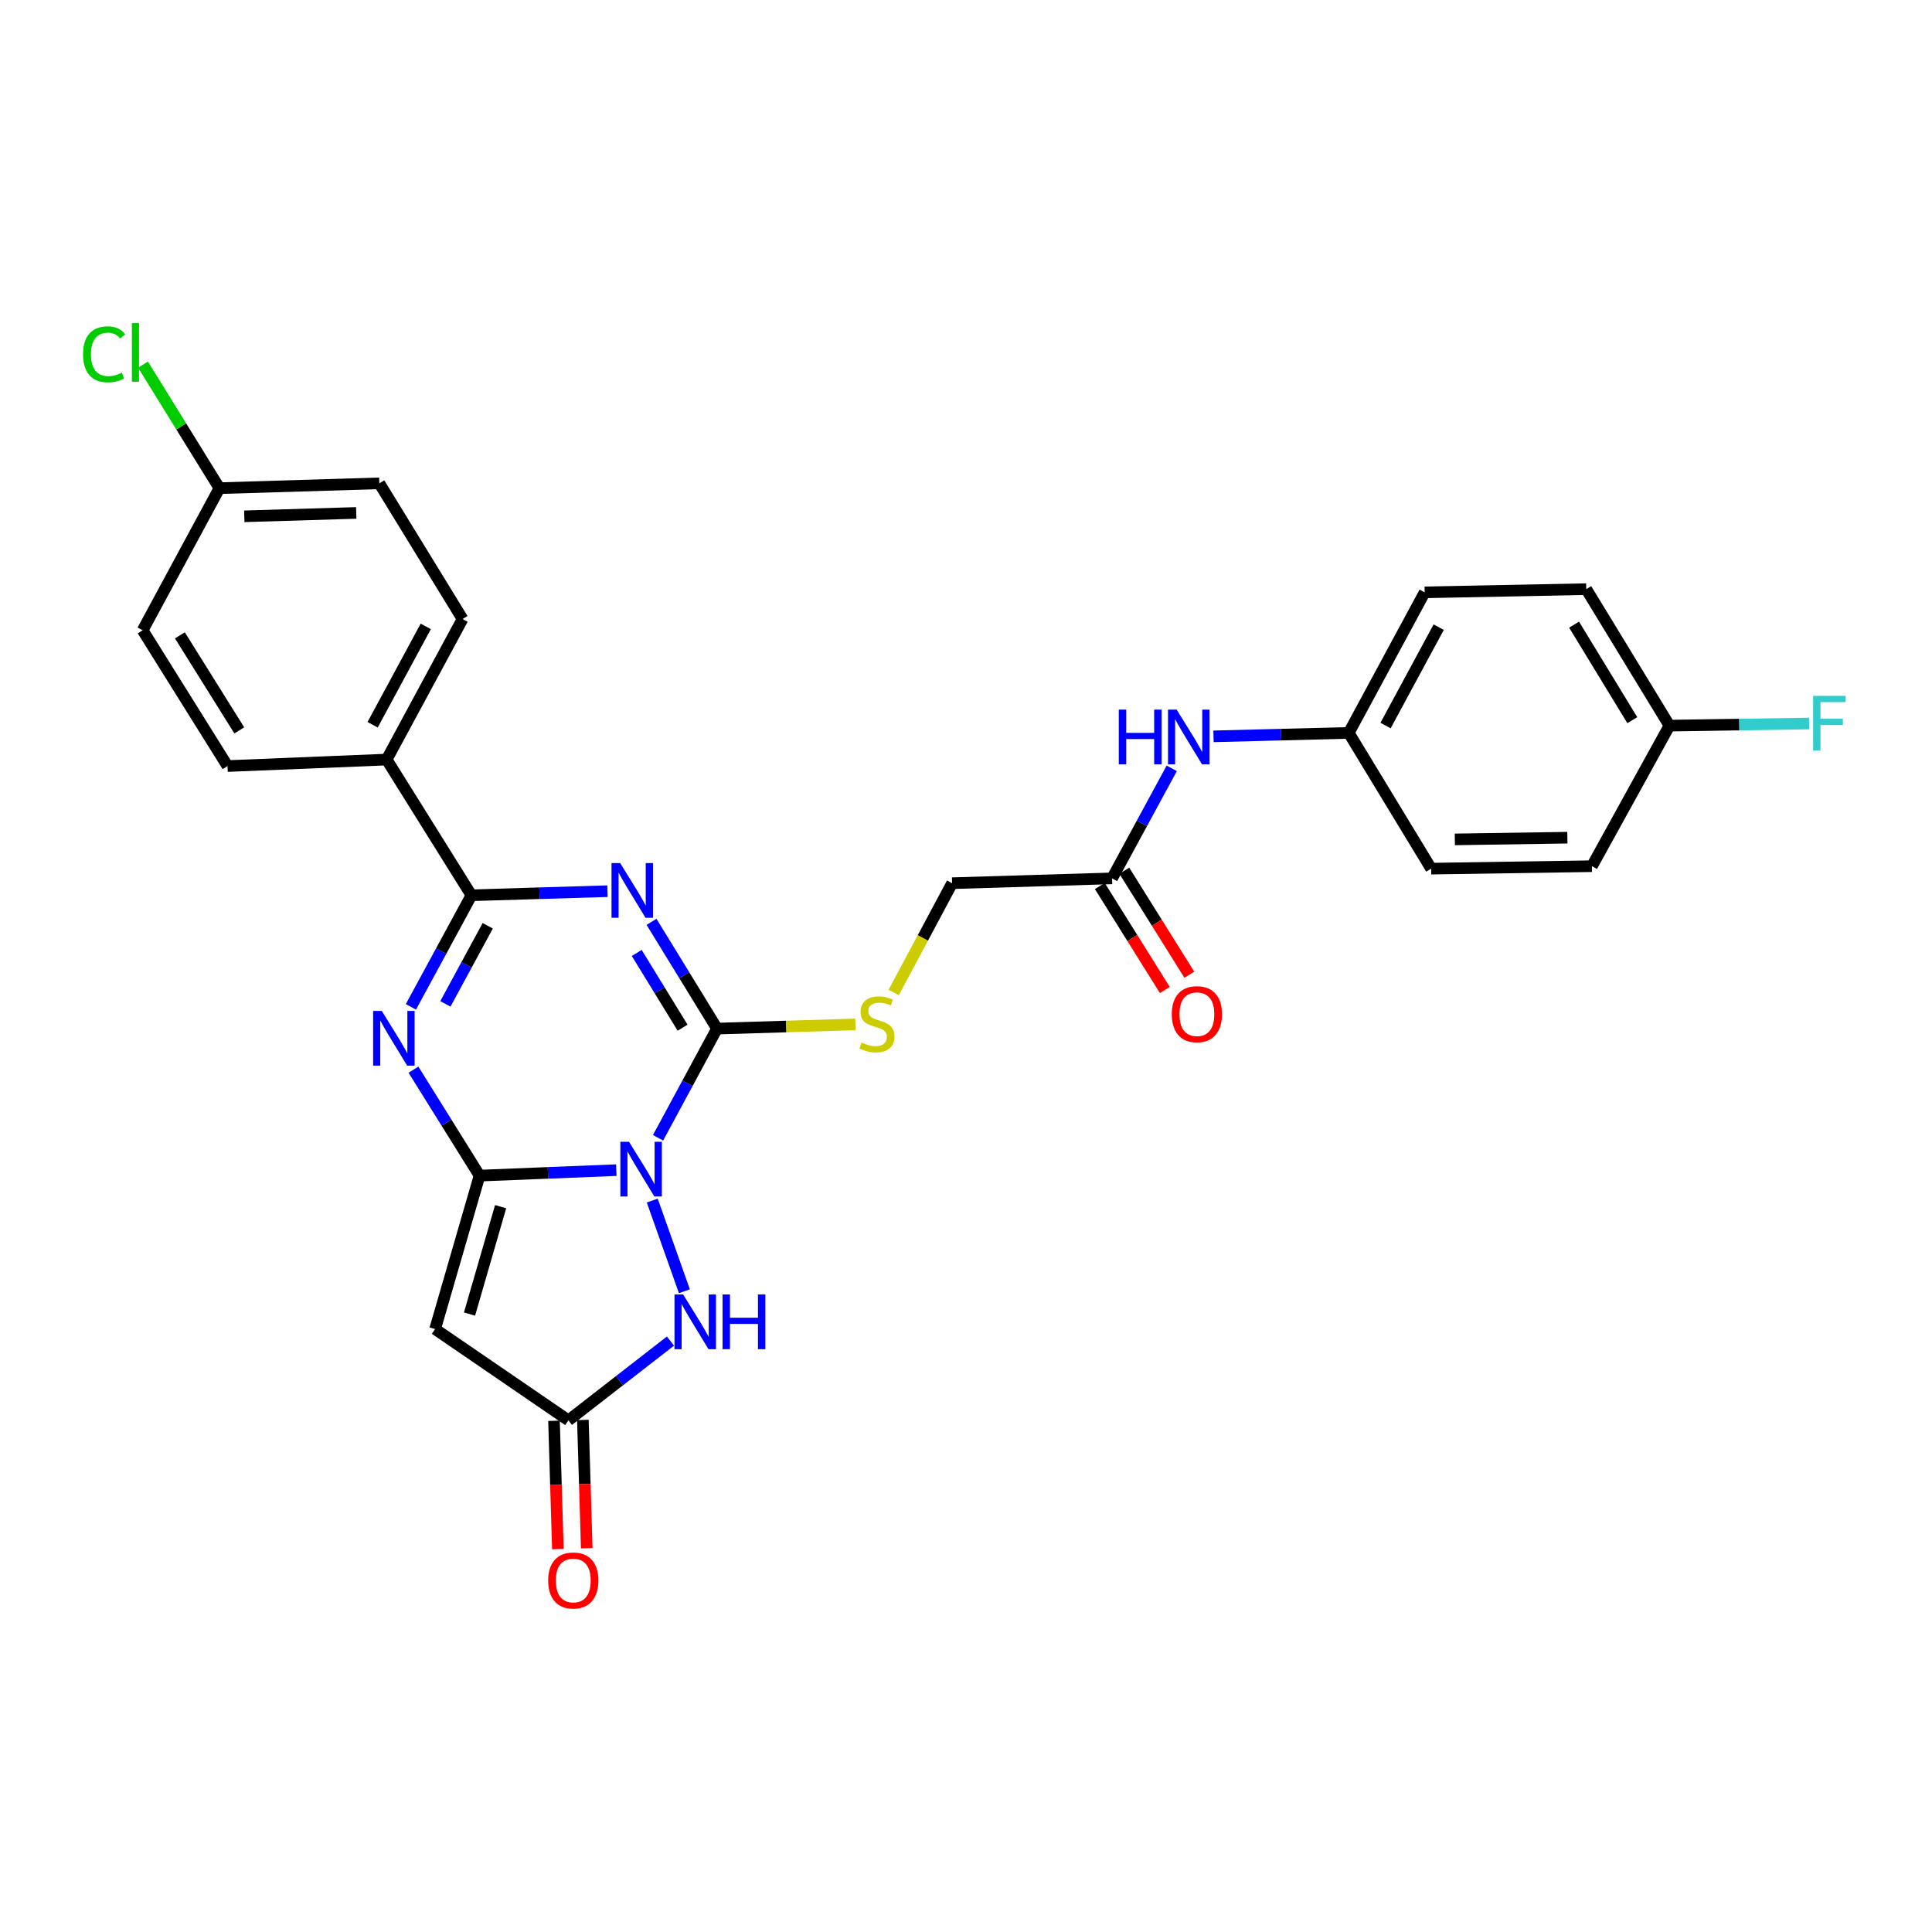 <?xml version='1.0' encoding='iso-8859-1'?>
<svg version='1.1' baseProfile='full'
              xmlns='http://www.w3.org/2000/svg'
                      xmlns:rdkit='http://www.rdkit.org/xml'
                      xmlns:xlink='http://www.w3.org/1999/xlink'
                  xml:space='preserve'
width='1000px' height='1000px' viewBox='0 0 1000 1000'>
<!-- END OF HEADER -->
<rect style='opacity:1.0;fill:#FFFFFF;stroke:none' width='1000' height='1000' x='0' y='0'> </rect>
<path class='bond-0' d='M 319.005,605.662 L 283.61,607.082' style='fill:none;fill-rule:evenodd;stroke:#0000FF;stroke-width:6px;stroke-linecap:butt;stroke-linejoin:miter;stroke-opacity:1' />
<path class='bond-0' d='M 283.61,607.082 L 248.215,608.502' style='fill:none;fill-rule:evenodd;stroke:#000000;stroke-width:6px;stroke-linecap:butt;stroke-linejoin:miter;stroke-opacity:1' />
<path class='bond-2' d='M 340.603,588.92 L 355.868,560.661' style='fill:none;fill-rule:evenodd;stroke:#0000FF;stroke-width:6px;stroke-linecap:butt;stroke-linejoin:miter;stroke-opacity:1' />
<path class='bond-2' d='M 355.868,560.661 L 371.133,532.403' style='fill:none;fill-rule:evenodd;stroke:#000000;stroke-width:6px;stroke-linecap:butt;stroke-linejoin:miter;stroke-opacity:1' />
<path class='bond-6' d='M 337.601,621.403 L 354.245,668.352' style='fill:none;fill-rule:evenodd;stroke:#0000FF;stroke-width:6px;stroke-linecap:butt;stroke-linejoin:miter;stroke-opacity:1' />
<path class='bond-3' d='M 248.215,608.502 L 231.112,581.083' style='fill:none;fill-rule:evenodd;stroke:#000000;stroke-width:6px;stroke-linecap:butt;stroke-linejoin:miter;stroke-opacity:1' />
<path class='bond-3' d='M 231.112,581.083 L 214.01,553.665' style='fill:none;fill-rule:evenodd;stroke:#0000FF;stroke-width:6px;stroke-linecap:butt;stroke-linejoin:miter;stroke-opacity:1' />
<path class='bond-5' d='M 248.215,608.502 L 225.213,687.922' style='fill:none;fill-rule:evenodd;stroke:#000000;stroke-width:6px;stroke-linecap:butt;stroke-linejoin:miter;stroke-opacity:1' />
<path class='bond-5' d='M 259.122,624.573 L 243.02,680.168' style='fill:none;fill-rule:evenodd;stroke:#000000;stroke-width:6px;stroke-linecap:butt;stroke-linejoin:miter;stroke-opacity:1' />
<path class='bond-1' d='M 337.229,477.145 L 354.181,504.774' style='fill:none;fill-rule:evenodd;stroke:#0000FF;stroke-width:6px;stroke-linecap:butt;stroke-linejoin:miter;stroke-opacity:1' />
<path class='bond-1' d='M 354.181,504.774 L 371.133,532.403' style='fill:none;fill-rule:evenodd;stroke:#000000;stroke-width:6px;stroke-linecap:butt;stroke-linejoin:miter;stroke-opacity:1' />
<path class='bond-1' d='M 329.574,493.251 L 341.44,512.591' style='fill:none;fill-rule:evenodd;stroke:#0000FF;stroke-width:6px;stroke-linecap:butt;stroke-linejoin:miter;stroke-opacity:1' />
<path class='bond-1' d='M 341.44,512.591 L 353.307,531.931' style='fill:none;fill-rule:evenodd;stroke:#000000;stroke-width:6px;stroke-linecap:butt;stroke-linejoin:miter;stroke-opacity:1' />
<path class='bond-4' d='M 314.432,461.274 L 279.222,462.335' style='fill:none;fill-rule:evenodd;stroke:#0000FF;stroke-width:6px;stroke-linecap:butt;stroke-linejoin:miter;stroke-opacity:1' />
<path class='bond-4' d='M 279.222,462.335 L 244.013,463.395' style='fill:none;fill-rule:evenodd;stroke:#000000;stroke-width:6px;stroke-linecap:butt;stroke-linejoin:miter;stroke-opacity:1' />
<path class='bond-8' d='M 371.133,532.403 L 406.949,531.318' style='fill:none;fill-rule:evenodd;stroke:#000000;stroke-width:6px;stroke-linecap:butt;stroke-linejoin:miter;stroke-opacity:1' />
<path class='bond-8' d='M 406.949,531.318 L 442.766,530.233' style='fill:none;fill-rule:evenodd;stroke:#CCCC00;stroke-width:6px;stroke-linecap:butt;stroke-linejoin:miter;stroke-opacity:1' />
<path class='bond-29' d='M 212.692,521.145 L 228.353,492.27' style='fill:none;fill-rule:evenodd;stroke:#0000FF;stroke-width:6px;stroke-linecap:butt;stroke-linejoin:miter;stroke-opacity:1' />
<path class='bond-29' d='M 228.353,492.27 L 244.013,463.395' style='fill:none;fill-rule:evenodd;stroke:#000000;stroke-width:6px;stroke-linecap:butt;stroke-linejoin:miter;stroke-opacity:1' />
<path class='bond-29' d='M 230.53,519.609 L 241.492,499.396' style='fill:none;fill-rule:evenodd;stroke:#0000FF;stroke-width:6px;stroke-linecap:butt;stroke-linejoin:miter;stroke-opacity:1' />
<path class='bond-29' d='M 241.492,499.396 L 252.454,479.184' style='fill:none;fill-rule:evenodd;stroke:#000000;stroke-width:6px;stroke-linecap:butt;stroke-linejoin:miter;stroke-opacity:1' />
<path class='bond-9' d='M 244.013,463.395 L 200.134,393.151' style='fill:none;fill-rule:evenodd;stroke:#000000;stroke-width:6px;stroke-linecap:butt;stroke-linejoin:miter;stroke-opacity:1' />
<path class='bond-28' d='M 225.213,687.922 L 294.22,735.173' style='fill:none;fill-rule:evenodd;stroke:#000000;stroke-width:6px;stroke-linecap:butt;stroke-linejoin:miter;stroke-opacity:1' />
<path class='bond-7' d='M 347.038,694.136 L 320.629,714.654' style='fill:none;fill-rule:evenodd;stroke:#0000FF;stroke-width:6px;stroke-linecap:butt;stroke-linejoin:miter;stroke-opacity:1' />
<path class='bond-7' d='M 320.629,714.654 L 294.22,735.173' style='fill:none;fill-rule:evenodd;stroke:#000000;stroke-width:6px;stroke-linecap:butt;stroke-linejoin:miter;stroke-opacity:1' />
<path class='bond-12' d='M 286.75,735.399 L 287.755,768.604' style='fill:none;fill-rule:evenodd;stroke:#000000;stroke-width:6px;stroke-linecap:butt;stroke-linejoin:miter;stroke-opacity:1' />
<path class='bond-12' d='M 287.755,768.604 L 288.761,801.809' style='fill:none;fill-rule:evenodd;stroke:#FF0000;stroke-width:6px;stroke-linecap:butt;stroke-linejoin:miter;stroke-opacity:1' />
<path class='bond-12' d='M 301.69,734.947 L 302.696,768.151' style='fill:none;fill-rule:evenodd;stroke:#000000;stroke-width:6px;stroke-linecap:butt;stroke-linejoin:miter;stroke-opacity:1' />
<path class='bond-12' d='M 302.696,768.151 L 303.702,801.356' style='fill:none;fill-rule:evenodd;stroke:#FF0000;stroke-width:6px;stroke-linecap:butt;stroke-linejoin:miter;stroke-opacity:1' />
<path class='bond-14' d='M 462.568,513.712 L 477.691,485.427' style='fill:none;fill-rule:evenodd;stroke:#CCCC00;stroke-width:6px;stroke-linecap:butt;stroke-linejoin:miter;stroke-opacity:1' />
<path class='bond-14' d='M 477.691,485.427 L 492.813,457.142' style='fill:none;fill-rule:evenodd;stroke:#000000;stroke-width:6px;stroke-linecap:butt;stroke-linejoin:miter;stroke-opacity:1' />
<path class='bond-15' d='M 200.134,393.151 L 239.421,320.406' style='fill:none;fill-rule:evenodd;stroke:#000000;stroke-width:6px;stroke-linecap:butt;stroke-linejoin:miter;stroke-opacity:1' />
<path class='bond-15' d='M 192.875,375.136 L 220.376,324.215' style='fill:none;fill-rule:evenodd;stroke:#000000;stroke-width:6px;stroke-linecap:butt;stroke-linejoin:miter;stroke-opacity:1' />
<path class='bond-16' d='M 200.134,393.151 L 117.765,396.514' style='fill:none;fill-rule:evenodd;stroke:#000000;stroke-width:6px;stroke-linecap:butt;stroke-linejoin:miter;stroke-opacity:1' />
<path class='bond-10' d='M 575.605,454.643 L 492.813,457.142' style='fill:none;fill-rule:evenodd;stroke:#000000;stroke-width:6px;stroke-linecap:butt;stroke-linejoin:miter;stroke-opacity:1' />
<path class='bond-11' d='M 575.605,454.643 L 591.048,426.171' style='fill:none;fill-rule:evenodd;stroke:#000000;stroke-width:6px;stroke-linecap:butt;stroke-linejoin:miter;stroke-opacity:1' />
<path class='bond-11' d='M 591.048,426.171 L 606.49,397.7' style='fill:none;fill-rule:evenodd;stroke:#0000FF;stroke-width:6px;stroke-linecap:butt;stroke-linejoin:miter;stroke-opacity:1' />
<path class='bond-13' d='M 569.268,458.605 L 586.096,485.52' style='fill:none;fill-rule:evenodd;stroke:#000000;stroke-width:6px;stroke-linecap:butt;stroke-linejoin:miter;stroke-opacity:1' />
<path class='bond-13' d='M 586.096,485.52 L 602.924,512.434' style='fill:none;fill-rule:evenodd;stroke:#FF0000;stroke-width:6px;stroke-linecap:butt;stroke-linejoin:miter;stroke-opacity:1' />
<path class='bond-13' d='M 581.942,450.681 L 598.77,477.595' style='fill:none;fill-rule:evenodd;stroke:#000000;stroke-width:6px;stroke-linecap:butt;stroke-linejoin:miter;stroke-opacity:1' />
<path class='bond-13' d='M 598.77,477.595 L 615.598,504.51' style='fill:none;fill-rule:evenodd;stroke:#FF0000;stroke-width:6px;stroke-linecap:butt;stroke-linejoin:miter;stroke-opacity:1' />
<path class='bond-17' d='M 628.11,381.132 L 663.113,380.241' style='fill:none;fill-rule:evenodd;stroke:#0000FF;stroke-width:6px;stroke-linecap:butt;stroke-linejoin:miter;stroke-opacity:1' />
<path class='bond-17' d='M 663.113,380.241 L 698.116,379.349' style='fill:none;fill-rule:evenodd;stroke:#000000;stroke-width:6px;stroke-linecap:butt;stroke-linejoin:miter;stroke-opacity:1' />
<path class='bond-21' d='M 239.421,320.406 L 196.347,250.17' style='fill:none;fill-rule:evenodd;stroke:#000000;stroke-width:6px;stroke-linecap:butt;stroke-linejoin:miter;stroke-opacity:1' />
<path class='bond-20' d='M 117.765,396.514 L 73.845,326.228' style='fill:none;fill-rule:evenodd;stroke:#000000;stroke-width:6px;stroke-linecap:butt;stroke-linejoin:miter;stroke-opacity:1' />
<path class='bond-20' d='M 123.853,378.05 L 93.109,328.85' style='fill:none;fill-rule:evenodd;stroke:#000000;stroke-width:6px;stroke-linecap:butt;stroke-linejoin:miter;stroke-opacity:1' />
<path class='bond-24' d='M 698.116,379.349 L 740.766,449.61' style='fill:none;fill-rule:evenodd;stroke:#000000;stroke-width:6px;stroke-linecap:butt;stroke-linejoin:miter;stroke-opacity:1' />
<path class='bond-25' d='M 698.116,379.349 L 737.411,306.597' style='fill:none;fill-rule:evenodd;stroke:#000000;stroke-width:6px;stroke-linecap:butt;stroke-linejoin:miter;stroke-opacity:1' />
<path class='bond-25' d='M 717.162,375.54 L 744.669,324.613' style='fill:none;fill-rule:evenodd;stroke:#000000;stroke-width:6px;stroke-linecap:butt;stroke-linejoin:miter;stroke-opacity:1' />
<path class='bond-18' d='M 113.58,252.678 L 73.845,326.228' style='fill:none;fill-rule:evenodd;stroke:#000000;stroke-width:6px;stroke-linecap:butt;stroke-linejoin:miter;stroke-opacity:1' />
<path class='bond-22' d='M 113.58,252.678 L 93.797,220.7' style='fill:none;fill-rule:evenodd;stroke:#000000;stroke-width:6px;stroke-linecap:butt;stroke-linejoin:miter;stroke-opacity:1' />
<path class='bond-22' d='M 93.797,220.7 L 74.014,188.722' style='fill:none;fill-rule:evenodd;stroke:#00CC00;stroke-width:6px;stroke-linecap:butt;stroke-linejoin:miter;stroke-opacity:1' />
<path class='bond-30' d='M 113.58,252.678 L 196.347,250.17' style='fill:none;fill-rule:evenodd;stroke:#000000;stroke-width:6px;stroke-linecap:butt;stroke-linejoin:miter;stroke-opacity:1' />
<path class='bond-30' d='M 126.448,267.242 L 184.385,265.487' style='fill:none;fill-rule:evenodd;stroke:#000000;stroke-width:6px;stroke-linecap:butt;stroke-linejoin:miter;stroke-opacity:1' />
<path class='bond-19' d='M 864.107,375.587 L 821.05,304.944' style='fill:none;fill-rule:evenodd;stroke:#000000;stroke-width:6px;stroke-linecap:butt;stroke-linejoin:miter;stroke-opacity:1' />
<path class='bond-19' d='M 844.885,372.77 L 814.745,323.32' style='fill:none;fill-rule:evenodd;stroke:#000000;stroke-width:6px;stroke-linecap:butt;stroke-linejoin:miter;stroke-opacity:1' />
<path class='bond-23' d='M 864.107,375.587 L 900.254,375.04' style='fill:none;fill-rule:evenodd;stroke:#000000;stroke-width:6px;stroke-linecap:butt;stroke-linejoin:miter;stroke-opacity:1' />
<path class='bond-23' d='M 900.254,375.04 L 936.401,374.492' style='fill:none;fill-rule:evenodd;stroke:#33CCCC;stroke-width:6px;stroke-linecap:butt;stroke-linejoin:miter;stroke-opacity:1' />
<path class='bond-31' d='M 864.107,375.587 L 823.982,448.34' style='fill:none;fill-rule:evenodd;stroke:#000000;stroke-width:6px;stroke-linecap:butt;stroke-linejoin:miter;stroke-opacity:1' />
<path class='bond-27' d='M 740.766,449.61 L 823.982,448.34' style='fill:none;fill-rule:evenodd;stroke:#000000;stroke-width:6px;stroke-linecap:butt;stroke-linejoin:miter;stroke-opacity:1' />
<path class='bond-27' d='M 753.02,434.474 L 811.271,433.585' style='fill:none;fill-rule:evenodd;stroke:#000000;stroke-width:6px;stroke-linecap:butt;stroke-linejoin:miter;stroke-opacity:1' />
<path class='bond-26' d='M 737.411,306.597 L 821.05,304.944' style='fill:none;fill-rule:evenodd;stroke:#000000;stroke-width:6px;stroke-linecap:butt;stroke-linejoin:miter;stroke-opacity:1' />
<path  class='atom-0' d='M 325.578 590.987
L 334.858 605.987
Q 335.778 607.467, 337.258 610.147
Q 338.738 612.827, 338.818 612.987
L 338.818 590.987
L 342.578 590.987
L 342.578 619.307
L 338.698 619.307
L 328.738 602.907
Q 327.578 600.987, 326.338 598.787
Q 325.138 596.587, 324.778 595.907
L 324.778 619.307
L 321.098 619.307
L 321.098 590.987
L 325.578 590.987
' fill='#0000FF'/>
<path  class='atom-2' d='M 320.994 446.727
L 330.274 461.727
Q 331.194 463.207, 332.674 465.887
Q 334.154 468.567, 334.234 468.727
L 334.234 446.727
L 337.994 446.727
L 337.994 475.047
L 334.114 475.047
L 324.154 458.647
Q 322.994 456.727, 321.754 454.527
Q 320.554 452.327, 320.194 451.647
L 320.194 475.047
L 316.514 475.047
L 316.514 446.727
L 320.994 446.727
' fill='#0000FF'/>
<path  class='atom-4' d='M 197.611 523.25
L 206.891 538.25
Q 207.811 539.73, 209.291 542.41
Q 210.771 545.09, 210.851 545.25
L 210.851 523.25
L 214.611 523.25
L 214.611 551.57
L 210.731 551.57
L 200.771 535.17
Q 199.611 533.25, 198.371 531.05
Q 197.171 528.85, 196.811 528.17
L 196.811 551.57
L 193.131 551.57
L 193.131 523.25
L 197.611 523.25
' fill='#0000FF'/>
<path  class='atom-7' d='M 353.596 670.017
L 362.876 685.017
Q 363.796 686.497, 365.276 689.177
Q 366.756 691.857, 366.836 692.017
L 366.836 670.017
L 370.596 670.017
L 370.596 698.337
L 366.716 698.337
L 356.756 681.937
Q 355.596 680.017, 354.356 677.817
Q 353.156 675.617, 352.796 674.937
L 352.796 698.337
L 349.116 698.337
L 349.116 670.017
L 353.596 670.017
' fill='#0000FF'/>
<path  class='atom-7' d='M 373.996 670.017
L 377.836 670.017
L 377.836 682.057
L 392.316 682.057
L 392.316 670.017
L 396.156 670.017
L 396.156 698.337
L 392.316 698.337
L 392.316 685.257
L 377.836 685.257
L 377.836 698.337
L 373.996 698.337
L 373.996 670.017
' fill='#0000FF'/>
<path  class='atom-9' d='M 445.917 539.615
Q 446.237 539.735, 447.557 540.295
Q 448.877 540.855, 450.317 541.215
Q 451.797 541.535, 453.237 541.535
Q 455.917 541.535, 457.477 540.255
Q 459.037 538.935, 459.037 536.655
Q 459.037 535.095, 458.237 534.135
Q 457.477 533.175, 456.277 532.655
Q 455.077 532.135, 453.077 531.535
Q 450.557 530.775, 449.037 530.055
Q 447.557 529.335, 446.477 527.815
Q 445.437 526.295, 445.437 523.735
Q 445.437 520.175, 447.837 517.975
Q 450.277 515.775, 455.077 515.775
Q 458.357 515.775, 462.077 517.335
L 461.157 520.415
Q 457.757 519.015, 455.197 519.015
Q 452.437 519.015, 450.917 520.175
Q 449.397 521.295, 449.437 523.255
Q 449.437 524.775, 450.197 525.695
Q 450.997 526.615, 452.117 527.135
Q 453.277 527.655, 455.197 528.255
Q 457.757 529.055, 459.277 529.855
Q 460.797 530.655, 461.877 532.295
Q 462.997 533.895, 462.997 536.655
Q 462.997 540.575, 460.357 542.695
Q 457.757 544.775, 453.397 544.775
Q 450.877 544.775, 448.957 544.215
Q 447.077 543.695, 444.837 542.775
L 445.917 539.615
' fill='#CCCC00'/>
<path  class='atom-12' d='M 579.079 367.298
L 582.919 367.298
L 582.919 379.338
L 597.399 379.338
L 597.399 367.298
L 601.239 367.298
L 601.239 395.618
L 597.399 395.618
L 597.399 382.538
L 582.919 382.538
L 582.919 395.618
L 579.079 395.618
L 579.079 367.298
' fill='#0000FF'/>
<path  class='atom-12' d='M 609.039 367.298
L 618.319 382.298
Q 619.239 383.778, 620.719 386.458
Q 622.199 389.138, 622.279 389.298
L 622.279 367.298
L 626.039 367.298
L 626.039 395.618
L 622.159 395.618
L 612.199 379.218
Q 611.039 377.298, 609.799 375.098
Q 608.599 372.898, 608.239 372.218
L 608.239 395.618
L 604.559 395.618
L 604.559 367.298
L 609.039 367.298
' fill='#0000FF'/>
<path  class='atom-13' d='M 283.728 818.053
Q 283.728 811.253, 287.088 807.453
Q 290.448 803.653, 296.728 803.653
Q 303.008 803.653, 306.368 807.453
Q 309.728 811.253, 309.728 818.053
Q 309.728 824.933, 306.328 828.853
Q 302.928 832.733, 296.728 832.733
Q 290.488 832.733, 287.088 828.853
Q 283.728 824.973, 283.728 818.053
M 296.728 829.533
Q 301.048 829.533, 303.368 826.653
Q 305.728 823.733, 305.728 818.053
Q 305.728 812.493, 303.368 809.693
Q 301.048 806.853, 296.728 806.853
Q 292.408 806.853, 290.048 809.653
Q 287.728 812.453, 287.728 818.053
Q 287.728 823.773, 290.048 826.653
Q 292.408 829.533, 296.728 829.533
' fill='#FF0000'/>
<path  class='atom-14' d='M 606.509 524.942
Q 606.509 518.142, 609.869 514.342
Q 613.229 510.542, 619.509 510.542
Q 625.789 510.542, 629.149 514.342
Q 632.509 518.142, 632.509 524.942
Q 632.509 531.822, 629.109 535.742
Q 625.709 539.622, 619.509 539.622
Q 613.269 539.622, 609.869 535.742
Q 606.509 531.862, 606.509 524.942
M 619.509 536.422
Q 623.829 536.422, 626.149 533.542
Q 628.509 530.622, 628.509 524.942
Q 628.509 519.382, 626.149 516.582
Q 623.829 513.742, 619.509 513.742
Q 615.189 513.742, 612.829 516.542
Q 610.509 519.342, 610.509 524.942
Q 610.509 530.662, 612.829 533.542
Q 615.189 536.422, 619.509 536.422
' fill='#FF0000'/>
<path  class='atom-23' d='M 42.988 183.388
Q 42.988 176.348, 46.268 172.668
Q 49.588 168.948, 55.868 168.948
Q 61.708 168.948, 64.828 173.068
L 62.188 175.228
Q 59.908 172.228, 55.868 172.228
Q 51.588 172.228, 49.308 175.108
Q 47.068 177.948, 47.068 183.388
Q 47.068 188.988, 49.388 191.868
Q 51.748 194.748, 56.308 194.748
Q 59.428 194.748, 63.068 192.868
L 64.188 195.868
Q 62.708 196.828, 60.468 197.388
Q 58.228 197.948, 55.748 197.948
Q 49.588 197.948, 46.268 194.188
Q 42.988 190.428, 42.988 183.388
' fill='#00CC00'/>
<path  class='atom-23' d='M 68.268 167.228
L 71.948 167.228
L 71.948 197.588
L 68.268 197.588
L 68.268 167.228
' fill='#00CC00'/>
<path  class='atom-24' d='M 938.471 360.174
L 955.311 360.174
L 955.311 363.414
L 942.271 363.414
L 942.271 372.014
L 953.871 372.014
L 953.871 375.294
L 942.271 375.294
L 942.271 388.494
L 938.471 388.494
L 938.471 360.174
' fill='#33CCCC'/>
</svg>

